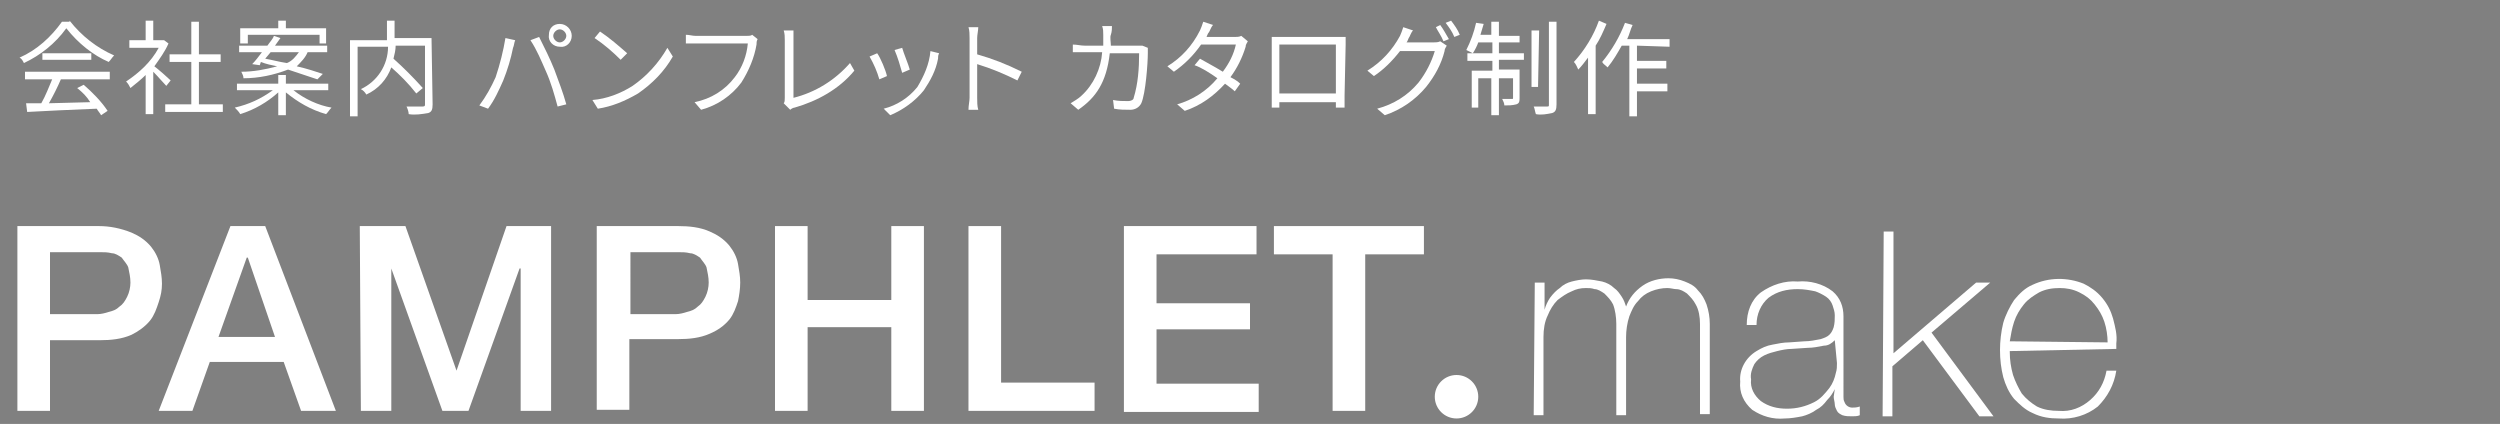 <?xml version="1.0" encoding="utf-8"?>
<!-- Generator: Adobe Illustrator 22.1.0, SVG Export Plug-In . SVG Version: 6.00 Build 0)  -->
<svg version="1.1" id="レイヤー_1" xmlns:sketch="http://www.bohemiancoding.com/sketch/ns"
	 xmlns="http://www.w3.org/2000/svg" xmlns:xlink="http://www.w3.org/1999/xlink" x="0px" y="0px" viewBox="0 0 230 39"
	 style="enable-background:new 0 0 230 39;" xml:space="preserve">
<rect x="0" y="0" width="230" height="39" fill="#808080" stroke="none"/>
<style type="text/css">
	.st0{fill:#231815;}
	.st1{fill:#FFFFFF;}
</style>
<g id="レイヤー_2_3_">
	<g id="レイヤー_1-2_2_">
		<path class="st0" d="M785.4,237c2.5,3.4,5.9,6,9.8,7.7c-0.4,0.5-0.8,0.9-1.1,1.5c-3.7-1.8-6.9-4.3-9.4-7.5
			c-2.4,3.2-5.6,5.8-9.2,7.6c-0.3-0.5-0.6-0.9-1-1.3c3.7-1.8,6.9-4.5,9.3-7.9H785.4z M775.7,248.1H794v1.5h-10.5
			c-0.7,1.7-1.8,3.6-2.6,5.1l9-0.3c-0.9-1-1.9-2-2.9-2.9l1.4-0.8c2,1.7,3.7,3.6,5.2,5.7l-1.5,0.9c-0.3-0.5-0.6-1-0.9-1.5
			c-5.5,0.3-11.3,0.5-15.1,0.6l-0.3-1.6h3.3c0.9-1.7,1.7-3.5,2.4-5.3h-5.9V248.1z M790,244v1.5h-10.5v-1.6L790,244z"/>
		<path class="st0" d="M806.4,251c-0.6-0.6-1.8-1.9-2.8-2.8v9.3h-1.6v-8.6c-1,1-2.2,2-3.4,2.8c-0.2-0.5-0.5-1-0.9-1.5
			c2.9-1.8,5.4-4.3,7-7.3h-6.3v-1.6h3.6v-4.2h1.6v4.2h1.9h0.4l0.9,0.6c-0.8,1.8-1.8,3.4-3,4.9c1,0.8,3,2.5,3.6,3L806.4,251z
			 M818.7,255.2v1.6h-12.6v-1.7h5.7v-9.3H807v-1.6h4.8v-7.1h1.7v7.1h4.8v1.6h-4.8v9.3L818.7,255.2z"/>
		<path class="st0" d="M833.9,251.9c2.5,1.9,5.3,3.2,8.4,3.8c-0.4,0.4-0.8,0.9-1.1,1.4c-3.2-0.9-6.2-2.5-8.6-4.8v5H831v-4.9
			c-2.4,2.2-5.2,3.8-8.4,4.7c-0.3-0.5-0.7-1-1.2-1.4c3-0.6,5.8-2,8.2-3.8h-7.7v-1.4h9v-1.8h1.6v1.8h9.2v1.4H833.9z M825.1,246.3
			c0.6-0.7,1.3-1.6,2.1-2.5h-5v-1.4h6c0.6-0.7,1.1-1.4,1.5-2.1l1.5,0.5l-1.2,1.6h11.4v1.4h-4.2c-0.5,1.2-1.4,2.2-2.4,3
			c2.1,0.6,4.2,1.2,5.7,1.7l-1.1,1.2c-2.1-0.8-4.1-1.5-6.3-2.1c-3.1,1.2-6.4,1.8-9.8,1.9c-0.1-0.5-0.3-0.9-0.5-1.3
			c2.7-0.1,5.3-0.5,7.9-1.1c-1.2-0.3-2.5-0.6-3.6-0.8l-0.4,0.5L825.1,246.3z M824,241.9h-1.5v-3.2h8.4v-1.7h1.6v1.7h8.6v3.2h-1.5
			v-1.8H824V241.9z M829.1,243.8l-1.1,1.5c1.5,0.3,3.2,0.6,4.8,1c1.1-0.5,2-1.4,2.6-2.5L829.1,243.8z"/>
		<path class="st0" d="M864.2,255.2c0,1.1-0.2,1.6-1,1.9c-1.4,0.3-2.8,0.4-4.2,0.3c-0.1-0.6-0.3-1.1-0.6-1.7c1.6,0,3.1,0,3.6,0
			s0.5-0.1,0.5-0.5v-12.7h-6.4c-0.1,1-0.2,1.9-0.4,2.8c2.2,2,4.3,4.1,6.3,6.3l-1.4,1.1c-1.7-2-3.5-3.9-5.4-5.7c-1,2.5-2.9,4.7-5.3,6
			c-0.3-0.5-0.7-0.9-1.2-1.3c3.6-1.7,5.9-5.3,5.9-9.2H848v15h-1.6v-16.6h8.1v-3.9h1.7v3.9h8.1L864.2,255.2z"/>
		<path class="st0" d="M880.1,240.7l2.1,0.4c-0.2,0.5-0.3,1.1-0.4,1.6c-0.5,2.4-1.2,4.7-2.1,7c-0.9,2.2-2,4.2-3.3,6.2l-1.9-0.8
			c1.4-1.9,2.5-3.9,3.4-6.1C879,246.3,879.7,243.5,880.1,240.7z M885.6,241.1l1.9-0.6c1.2,2.3,2.3,4.6,3.3,7.1
			c1,2.5,1.9,5.1,2.6,7.7l-2,0.6c-0.7-2.6-1.5-5.2-2.5-7.7C888,245.7,886.9,243.3,885.6,241.1z M891.9,237.6c1.4,0,2.5,1.1,2.5,2.5
			c0,1.4-1.2,2.5-2.6,2.4c-1.4,0-2.5-1.2-2.4-2.6C889.5,238.7,890.6,237.6,891.9,237.6L891.9,237.6z M891.9,241.6
			c0.8,0,1.5-0.7,1.5-1.5c0-0.8-0.7-1.5-1.5-1.5c-0.8,0-1.5,0.7-1.5,1.5c0,0,0,0,0,0C890.5,241,891.1,241.6,891.9,241.6
			C892,241.6,892,241.6,891.9,241.6L891.9,241.6z"/>
		<path class="st0" d="M907.8,251c3.2-2,5.8-4.9,7.5-8.2l1.1,1.9c-1.8,3.2-4.4,5.9-7.5,7.9c-2.7,1.7-5.7,2.9-8.8,3.5l-1.2-1.8
			C902.1,253.8,905.1,252.7,907.8,251z M906.5,243.9l-1.4,1.4c-1.7-1.7-3.6-3.3-5.6-4.7l1.3-1.4
			C902.8,240.7,904.7,242.2,906.5,243.9z"/>
		<path class="st0" d="M934.9,240.8c-0.2,0.4-0.3,0.7-0.3,1.1c-0.5,2.9-1.7,5.7-3.3,8.2c-2.2,2.9-5.3,5-8.8,6l-1.5-1.7
			c3.5-0.7,6.5-2.6,8.7-5.4c1.5-2.2,2.5-4.7,2.9-7.3h-11.4c-0.9,0-1.7,0-2.2,0v-1.9c0.6,0,1.5,0.1,2.2,0.1h11.2c0.4,0,0.8,0,1.2-0.1
			L934.9,240.8z"/>
		<path class="st0" d="M940.7,255c0.2-0.3,0.2-0.7,0.2-1.1v-12.8c0-0.7-0.1-1.4-0.2-2.1h2.1c-0.1,0.7-0.2,1.4-0.2,2.1v12.7
			c4.8-1.2,9-3.9,12.2-7.6l1,1.6c-3.4,3.9-7.9,6.7-13,8c-0.3,0.1-0.7,0.2-0.9,0.4L940.7,255z"/>
		<path class="st0" d="M963.1,249l-1.7,0.6c-0.6-1.7-1.3-3.4-2.1-5l1.7-0.6C961.5,244.9,962.7,247.8,963.1,249z M974.4,244.1
			c-0.2,0.5-0.3,0.8-0.3,1.1c-0.5,2.5-1.6,4.8-3.2,6.9c-1.9,2.4-4.4,4.2-7.3,5.3l-1.5-1.5c2.8-0.8,5.4-2.5,7.3-4.8
			c1.7-2.2,2.8-4.9,3.1-7.6L974.4,244.1z M968.1,247.7l-1.7,0.6c-0.5-1.7-1.1-3.3-1.7-4.9l1.6-0.6
			C966.6,243.7,967.7,246.7,968.1,247.7L968.1,247.7z"/>
		<path class="st0" d="M991.5,250c-2.8-1.4-5.8-2.6-8.8-3.6v7.4c0,0.7,0,1.9,0.1,2.6h-2.1c0.1-0.9,0.1-1.8,0.1-2.7v-12.9
			c0-0.8-0.1-1.6-0.2-2.3h2.1c0,0.7-0.2,1.7-0.2,2.3v3.6c3.3,1,6.5,2.2,9.6,3.7L991.5,250z"/>
		<path class="st0" d="M1019.7,242.8c-0.1,0.4-0.1,0.7-0.1,1.1c0,2.1-0.4,8.7-1.4,10.8c-0.4,0.9-1.4,1.5-2.4,1.3
			c-1.1,0-2.4,0-3.6-0.1l-0.2-1.9c1.1,0.2,2.2,0.2,3.3,0.3c0.5,0.1,1.1-0.2,1.3-0.7c0.8-3.1,1.2-6.4,1.1-9.6h-6.3
			c-0.8,6.4-3.1,9.8-6.8,12.4l-1.6-1.3c0.8-0.5,1.6-1,2.3-1.7c2.6-2.5,4.2-5.8,4.4-9.4h-3.8c-0.9,0-1.7,0-2.6,0.1v-1.9
			c0.8,0.1,1.7,0.1,2.6,0.1h3.9c0-0.7,0-1.5,0-2.3c0-0.6-0.1-1.2-0.1-1.8h2.1c0,0.5,0,1.3-0.1,1.8c-0.1,0.5,0,1.6,0,2.3h5.3
			c0.5,0,0.9,0,1.4,0L1019.7,242.8z"/>
		<path class="st0" d="M1041.4,241.4c-0.2,0.4-0.4,0.8-0.5,1.2c-0.7,2.4-1.8,4.6-3.3,6.7c0.9,0.5,1.6,1,2.1,1.4l-1.2,1.6
			c-0.5-0.4-1.3-1-2.1-1.5c-2.3,2.7-5.3,4.7-8.6,5.9l-1.6-1.4c3.4-1,6.4-2.9,8.8-5.6c-1.8-1.1-3.6-2.3-4.9-3l1.2-1.3
			c1.3,0.7,3.2,1.7,4.9,2.8c1.3-1.8,2.3-3.8,2.9-6h-7.6c-1.6,2.3-3.6,4.3-5.9,5.9l-1.5-1.2c3-1.9,5.5-4.6,7.2-7.8
			c0.3-0.6,0.6-1.2,0.8-1.8l2.1,0.6c-0.4,0.6-0.8,1.3-1,1.8c-0.1,0.3-0.3,0.6-0.5,0.8h6.1c0.5,0,1-0.1,1.5-0.2L1041.4,241.4z"/>
		<path class="st0" d="M1062.5,253.1c0,0.7,0,2.4,0,2.7h-1.9c0-0.2,0-0.7,0-1.3h-12.2c0,0.6,0,1.1,0,1.3h-1.8c0-0.3,0-1.9,0-2.7v-11
			c0-0.5,0-1.2,0-1.7h2.1h12c0.5,0,1.3,0,2,0c0,0.5,0,1.2,0,1.7L1062.5,253.1z M1048.4,242.2v10.6h12.2v-10.6H1048.4z"/>
		<path class="st0" d="M1081.8,241.6c0.5,0,1,0,1.5-0.2l1.5,0.9c-0.2,0.4-0.4,0.8-0.5,1.2c-0.8,2.8-2.1,5.4-4,7.7
			c-2.4,2.8-5.4,4.9-8.9,6.1l-1.6-1.5c3.5-0.9,6.6-2.9,8.9-5.6c1.7-2,2.8-4.4,3.5-6.9h-7.5c-1.5,2.2-3.5,4-5.7,5.5l-1.4-1.2
			c3-1.8,5.4-4.4,7-7.6c0.3-0.6,0.5-1.2,0.7-1.8l2.1,0.7c-0.4,0.6-0.8,1.3-1,1.7s-0.3,0.6-0.5,0.9H1081.8z M1083.2,237.8
			c0.7,1,1.3,2,1.8,3.1l-1.2,0.5c-0.5-1.1-1.1-2.1-1.7-3.1L1083.2,237.8z M1085.7,236.9c0.7,1,1.3,2,1.9,3l-1.2,0.5
			c-0.5-1.1-1.1-2.1-1.8-3.1L1085.7,236.9z"/>
		<path class="st0" d="M1096,244.1h5.4v1.5h-5.4v2.2h4.6v6.1c0,0.8,0,1.2-0.7,1.4c-0.8,0.3-1.7,0.4-2.6,0.3c-0.1-0.5-0.2-1-0.5-1.4
			h2c0.3,0,0.3,0,0.3-0.3v-4.6h-3.1v8h-1.6v-8h-2.9v6.3h-1.5v-7.8h4.4v-2.2h-5.4v-1.5h5.4v-2.3h-2.9c-0.3,0.8-0.7,1.6-1.1,2.3
			c-0.5-0.3-1-0.5-1.5-0.6c1-1.8,1.8-3.8,2.1-5.9l1.5,0.3c-0.2,0.8-0.4,1.6-0.7,2.4h2.4v-3.1h1.6v3.1h4.5v1.5h-4.5V244.1z
			 M1104.6,251.3h-1.5V239h1.5L1104.6,251.3z M1108.6,237.2v17.9c0,1.1-0.3,1.6-0.9,1.9c-1.2,0.3-2.4,0.4-3.6,0.3
			c-0.1-0.6-0.3-1.2-0.5-1.7c1.3,0,2.6,0,3,0c0.4,0,0.5,0,0.5-0.5v-17.9H1108.6z"/>
		<path class="st0" d="M1119.4,237.6c-0.6,1.7-1.4,3.3-2.3,4.8v15h-1.7v-12.4c-0.6,0.9-1.3,1.8-2.1,2.7c-0.3-0.6-0.6-1.1-1-1.7
			c2.4-2.6,4.2-5.6,5.3-8.9L1119.4,237.6z M1125.9,242.3v3.2h6.4v1.5h-6.4v3.4h6.7v1.6h-6.7v5.4h-1.7v-15.1h-1.5
			c-0.9,1.7-1.9,3.2-3.2,4.7c-0.4-0.4-0.8-0.8-1.3-1.1c2.2-2.5,3.9-5.4,4.9-8.6l1.6,0.4c-0.4,1-0.8,2.1-1.2,3h9.3v1.6H1125.9z"/>
		<path class="st0" d="M777.7,275.4h17.1c2.3-0.1,4.7,0.4,6.8,1.3c1.6,0.7,2.9,1.7,4,3c0.9,1.2,1.6,2.5,1.9,3.9
			c0.3,1.3,0.5,2.6,0.5,3.9c-0.1,1.3-0.3,2.6-0.6,3.8c-0.4,1.4-1,2.7-1.9,3.9c-1.1,1.3-2.4,2.3-4,2.9c-2.1,0.9-4.4,1.2-6.7,1.2
			h-10.4v14.9h-6.8V275.4z M784.5,293.8h10c0.8,0,1.6-0.1,2.3-0.4c0.8-0.2,1.6-0.6,2.2-1.1c0.7-0.5,1.3-1.2,1.6-1.9
			c0.4-1,0.7-2,0.6-3.1c0-1.1-0.2-2.2-0.5-3.2c-0.3-0.8-0.8-1.5-1.5-2c-0.6-0.5-1.3-0.8-2.1-1c-0.8-0.2-1.7-0.3-2.6-0.3h-10.1V293.8
			z"/>
		<path class="st0" d="M822.6,275.4h7.2l15,38.8h-7.4l-3.6-10.3h-15.5l-3.6,10.3h-7L822.6,275.4z M820.1,298.8H832l-5.8-16.7H826
			L820.1,298.8z"/>
		<path class="st0" d="M849.7,275.4h9.6l10.7,30.4h0.1l10.5-30.4h9.5v38.8h-6.5v-30h-0.2l-10.7,30H867l-10.8-30l0,0v30h-6.5
			L849.7,275.4z"/>
		<path class="st0" d="M899.5,275.4h17.1c2.3-0.1,4.6,0.3,6.7,1.2c1.6,0.7,2.9,1.7,4,3c0.9,1.2,1.6,2.5,1.9,3.9
			c0.3,1.3,0.5,2.6,0.5,3.9c0,1.3-0.2,2.6-0.5,3.9c-0.4,1.4-1,2.7-1.9,3.9c-1.1,1.3-2.5,2.3-4,3c-2.1,0.9-4.4,1.2-6.7,1.2h-10.3
			v14.9h-6.8V275.4z M906.4,293.8h10c0.8,0,1.6-0.1,2.3-0.4c0.8-0.2,1.6-0.6,2.2-1.1c0.7-0.5,1.3-1.2,1.6-1.9c0.4-1,0.7-2,0.6-3.1
			c0-1.1-0.2-2.2-0.5-3.2c-0.3-0.8-0.8-1.5-1.5-2c-0.6-0.5-1.3-0.8-2.1-1c-0.8-0.2-1.7-0.3-2.6-0.3h-10V293.8z"/>
		<path class="st0" d="M937,275.4h6.8v15.4h17.7v-15.4h6.8v38.8h-6.8v-17.5h-17.7v17.5H937V275.4z"/>
		<path class="st0" d="M977.8,275.4h6.8v33h19.8v5.9h-26.6V275.4z"/>
		<path class="st0" d="M1010.4,275.4h28v5.9h-21.1v10.2h19.6v5.5h-19.6v11.4h21.5v5.9h-28.4V275.4z"/>
		<path class="st0" d="M1042.4,275.4h31.4v5.9h-12.3v33h-6.8v-33h-12.2V275.4z"/>
		<path class="st0" d="M1096.9,287.3h2.1v5.7h0.1c0.2-0.9,0.6-1.7,1.2-2.5c0.6-0.8,1.3-1.5,2.1-2.1c0.8-0.6,1.7-1,2.6-1.4
			c1-0.3,2-0.5,3-0.5c1.2,0,2.4,0.2,3.5,0.5c0.9,0.3,1.8,0.8,2.5,1.4c0.7,0.5,1.2,1.2,1.6,1.9c0.4,0.7,0.7,1.4,0.8,2.1h0.1
			c0.7-1.8,1.8-3.3,3.3-4.4c1.6-1.1,3.6-1.6,5.5-1.5c1.2,0,2.4,0.2,3.5,0.6c1,0.4,2,1,2.8,1.7c0.8,0.8,1.5,1.9,1.8,3
			c0.5,1.3,0.7,2.8,0.7,4.2v19.1h-2.1v-19c0.1-1.4-0.2-2.9-0.8-4.2c-0.5-0.9-1.1-1.7-1.9-2.3c-0.7-0.5-1.4-0.8-2.2-1
			c-0.6-0.1-1.1-0.2-1.7-0.2c-1.2,0-2.4,0.2-3.5,0.6c-1.1,0.4-2,1.1-2.8,2c-0.8,0.9-1.5,2-1.8,3.2c-0.5,1.4-0.7,2.9-0.6,4.4v16.5
			h-2.1v-19.2c0.1-1.4-0.2-2.9-0.8-4.2c-0.4-0.9-1.1-1.7-1.8-2.3c-0.6-0.5-1.3-0.8-2.1-1c-0.6-0.1-1.2-0.2-1.8-0.2
			c-1,0-2.1,0.2-3.1,0.6c-1.1,0.4-2,1-2.9,1.8c-0.9,0.9-1.6,2-2.1,3.2c-0.6,1.5-0.9,3-0.8,4.6v16.5h-2.1L1096.9,287.3z"/>
		<path class="st0" d="M1160.1,309.8h-0.1c-0.3,0.9-0.8,1.7-1.4,2.4c-0.6,0.8-1.4,1.5-2.3,2.1c-0.9,0.6-1.9,1.1-3,1.4
			c-1.2,0.3-2.5,0.5-3.7,0.5c-2.5,0.2-4.9-0.5-6.9-1.9c-1.7-1.5-2.7-3.8-2.4-6c-0.1-2.6,1.2-5.1,3.5-6.4c1-0.6,2.2-1.1,3.3-1.3
			c1.2-0.2,2.3-0.4,3.5-0.5l3.2-0.3c1.2-0.1,2.4-0.2,3.5-0.5c0.7-0.2,1.4-0.5,1.9-1c0.4-0.4,0.7-1,0.8-1.6c0.1-0.8,0.2-1.6,0.2-2.4
			c0-0.7-0.1-1.4-0.4-2.1c-0.3-0.7-0.8-1.3-1.4-1.8c-0.7-0.5-1.5-1-2.4-1.2c-1.2-0.3-2.4-0.5-3.6-0.4c-2.2-0.1-4.3,0.6-6.1,1.9
			c-1.6,1.4-2.6,3.5-2.5,5.6h-2.1c-0.1-2.6,1-5.2,3-6.9c2.2-1.7,5-2.5,7.8-2.3c2.6-0.2,5.2,0.5,7.4,2c1.5,1.3,2.4,3.2,2.3,5.2v16.3
			c0,0.4,0,0.8,0,1.2c0,0.4,0.1,0.7,0.2,1.1c0.2,0.7,0.9,1.2,1.6,1.1c0.5,0,1-0.1,1.5-0.1v1.7c-0.5,0.1-1.1,0.2-1.7,0.2
			c-0.7,0-1.4-0.1-2-0.3c-0.5-0.2-0.8-0.5-1.1-0.9c-0.3-0.4-0.4-0.8-0.5-1.3c-0.1-0.5-0.2-1.1-0.1-1.6L1160.1,309.8z M1160.1,299.4
			c-0.6,0.7-1.4,1.1-2.3,1.3c-1.1,0.2-2.3,0.4-3.5,0.5l-3.5,0.3c-1,0.1-2,0.3-3,0.5c-1,0.2-1.9,0.5-2.8,1c-0.9,0.5-1.6,1.1-2.1,1.9
			c-0.5,1-0.8,2.1-0.8,3.2c-0.1,1.8,0.6,3.5,1.9,4.6c1.6,1.1,3.5,1.6,5.4,1.5c2,0.1,3.9-0.3,5.6-1.3c1.3-0.7,2.3-1.7,3.2-2.9
			c0.7-1,1.1-2.1,1.4-3.2c0.1-0.7,0.2-1.4,0.3-2.1L1160.1,299.4z"/>
		<path class="st0" d="M1170.2,276.5h2.1v25.7l17.3-14.8h3l-12.2,10.5l13.1,17.5h-2.9l-11.9-15.9l-6.4,5.4v10.5h-2.1L1170.2,276.5z"
			/>
		<path class="st0" d="M1196.8,301.6v0.3c0,1.6,0.2,3.2,0.6,4.7c0.4,1.4,1,2.7,1.9,3.9c0.9,1.1,2,2,3.2,2.7c1.4,0.7,2.9,1,4.5,1
			c2.4,0.1,4.8-0.7,6.7-2.2c1.7-1.6,2.9-3.8,3.4-6.1h2.1c-0.4,2.9-1.8,5.6-4,7.5c-2.3,1.8-5.2,2.7-8.1,2.6c-1.9,0-3.7-0.3-5.4-1.1
			c-1.5-0.7-2.8-1.8-3.9-3.1c-1.1-1.3-1.9-2.9-2.3-4.6c-0.5-1.9-0.8-3.8-0.8-5.7c0-1.9,0.3-3.8,0.8-5.6c0.5-1.7,1.3-3.3,2.4-4.7
			c1.1-1.4,2.4-2.5,3.9-3.3c3.4-1.6,7.3-1.6,10.8-0.1c1.5,0.7,2.8,1.7,3.8,3c1,1.3,1.8,2.8,2.3,4.4c0.5,1.7,0.8,3.5,0.8,5.3
			c0,0.2,0,0.4,0,0.6s0,0.4,0,0.6H1196.8z M1217.3,299.8c-0.1-1.5-0.3-2.9-0.8-4.3c-0.4-1.3-1.1-2.5-1.9-3.6c-0.8-1-1.9-1.9-3.1-2.5
			c-1.3-0.6-2.7-1-4.2-0.9c-1.5,0-3,0.3-4.4,1c-1.2,0.6-2.3,1.4-3.2,2.5c-0.9,1.1-1.6,2.3-2.1,3.6c-0.5,1.4-0.8,2.8-0.9,4.2
			L1217.3,299.8z"/>
		<circle class="st0" cx="1080.5" cy="311.4" r="4.6"/>
	</g>
</g>
<title>ft_logo_link04</title>
<desc>Created with Sketch.</desc>
<g>
	<path class="st1" d="M6.4,1.9c1.1,1.4,2.5,2.5,4.1,3.2c-0.2,0.2-0.3,0.4-0.5,0.6C8.6,5.1,7.2,4,6.1,2.6C5.1,4,3.7,5.1,2.2,5.8
		C2.1,5.6,2,5.4,1.8,5.3c1.6-0.7,2.9-1.9,3.9-3.3H6.4z M2.3,6.6h7.8v0.7H5.6C5.3,8,4.9,8.8,4.5,9.5l3.8-0.1C8,8.9,7.6,8.5,7.1,8.1
		l0.6-0.3c0.8,0.7,1.6,1.5,2.2,2.4l-0.6,0.4C9.2,10.4,9,10.2,8.9,10c-2.3,0.1-4.8,0.2-6.4,0.3L2.4,9.5h1.4c0.4-0.7,0.7-1.5,1-2.2
		H2.3V6.6z M8.4,4.9v0.6H3.9V4.9L8.4,4.9z"/>
	<path class="st1" d="M15.3,7.9C15,7.6,14.5,7,14.1,6.6v3.9h-0.7V6.9C13,7.3,12.5,7.7,12,8.1c-0.1-0.2-0.2-0.4-0.4-0.6
		c1.2-0.8,2.3-1.8,3-3.1h-2.7V3.7h1.5V1.9h0.7v1.8h0.8h0.2l0.4,0.3c-0.3,0.7-0.8,1.4-1.3,2.1c0.4,0.3,1.3,1.1,1.5,1.3L15.3,7.9z
		 M20.5,9.6v0.7h-5.3V9.6h2.4V5.7h-2V5h2V2h0.7v3h2v0.7h-2v3.9L20.5,9.6z"/>
	<path class="st1" d="M27,8.3c1,0.8,2.3,1.4,3.5,1.6c-0.2,0.2-0.3,0.4-0.5,0.6c-1.4-0.4-2.6-1.1-3.7-2v2.1h-0.7V8.5
		c-1,0.9-2.2,1.6-3.5,2c-0.1-0.2-0.3-0.4-0.5-0.6c1.3-0.3,2.4-0.8,3.5-1.6h-3.3V7.7h3.8V6.9h0.7v0.8h3.9v0.6H27z M23.2,5.9
		c0.3-0.3,0.6-0.7,0.9-1.1H22V4.2h2.6c0.2-0.3,0.5-0.6,0.6-0.9l0.6,0.2l-0.5,0.7h4.8v0.6h-1.8c-0.2,0.5-0.6,0.9-1,1.3
		c0.9,0.2,1.8,0.5,2.4,0.7l-0.5,0.5c-0.9-0.3-1.8-0.6-2.7-0.9c-1.3,0.5-2.7,0.8-4.1,0.8c0-0.2-0.1-0.4-0.2-0.6
		c1.1,0,2.2-0.2,3.3-0.5c-0.5-0.1-1-0.2-1.5-0.4L23.9,6L23.2,5.9z M22.8,4h-0.7V2.6h3.5V1.9h0.7v0.7H30V4h-0.6V3.2h-6.6V4z
		 M24.9,4.8l-0.5,0.6c0.6,0.1,1.3,0.3,2,0.4c0.5-0.2,0.8-0.6,1.1-1L24.9,4.8z"/>
	<path class="st1" d="M39.8,9.6c0,0.5-0.1,0.7-0.4,0.8c-0.6,0.1-1.2,0.2-1.8,0.1c0-0.2-0.1-0.5-0.2-0.7c0.7,0,1.3,0,1.5,0
		c0.2,0,0.2-0.1,0.2-0.2V4.2h-2.7c0,0.4-0.1,0.8-0.2,1.2c0.9,0.8,1.8,1.7,2.7,2.7l-0.6,0.5c-0.7-0.9-1.5-1.7-2.3-2.4
		c-0.4,1.1-1.2,2-2.3,2.5c-0.1-0.2-0.3-0.4-0.5-0.5c1.5-0.7,2.5-2.2,2.5-3.9h-2.8v6.4h-0.7v-7h3.4V1.9h0.7v1.6h3.4L39.8,9.6z"/>
	<path class="st1" d="M46.5,3.5l0.9,0.2c-0.1,0.2-0.1,0.5-0.2,0.7c-0.2,1-0.5,2-0.9,3c-0.4,0.9-0.8,1.8-1.4,2.6l-0.8-0.3
		c0.6-0.8,1.1-1.7,1.5-2.6C46,5.9,46.3,4.7,46.5,3.5z M48.8,3.7l0.8-0.3c0.5,1,1,2,1.4,3c0.4,1.1,0.8,2.1,1.1,3.2l-0.8,0.2
		c-0.3-1.1-0.6-2.2-1.1-3.3C49.8,5.6,49.4,4.6,48.8,3.7z M51.5,2.2c0.6,0,1.1,0.5,1.1,1.1c0,0.6-0.5,1.1-1.1,1c-0.6,0-1.1-0.5-1-1.1
		C50.5,2.6,50.9,2.2,51.5,2.2L51.5,2.2z M51.5,3.9c0.3,0,0.6-0.3,0.6-0.6c0-0.3-0.3-0.6-0.6-0.6c-0.3,0-0.6,0.3-0.6,0.6c0,0,0,0,0,0
		C50.9,3.6,51.2,3.9,51.5,3.9C51.5,3.9,51.5,3.9,51.5,3.9L51.5,3.9z"/>
	<path class="st1" d="M58.2,7.9c1.3-0.9,2.4-2.1,3.2-3.5l0.5,0.8c-0.8,1.4-1.9,2.5-3.2,3.4C57.5,9.3,56.3,9.8,55,10l-0.5-0.8
		C55.8,9.1,57.1,8.6,58.2,7.9z M57.7,4.9l-0.6,0.6c-0.7-0.7-1.5-1.4-2.4-2l0.5-0.6C56.1,3.5,56.9,4.2,57.7,4.9z"/>
	<path class="st1" d="M69.7,3.6c-0.1,0.2-0.1,0.3-0.1,0.5c-0.2,1.2-0.7,2.4-1.4,3.5c-0.9,1.2-2.2,2.1-3.7,2.5l-0.6-0.7
		c1.5-0.3,2.8-1.1,3.7-2.3c0.7-0.9,1.1-2,1.2-3.1h-4.8c-0.4,0-0.7,0-0.9,0V3.2c0.3,0,0.6,0.1,0.9,0.1h4.7c0.2,0,0.4,0,0.5-0.1
		L69.7,3.6z"/>
	<path class="st1" d="M72.1,9.5c0.1-0.1,0.1-0.3,0.1-0.5V3.7c0-0.3,0-0.6-0.1-0.9H73C73,3.1,73,3.4,73,3.7V9c2-0.5,3.8-1.6,5.2-3.2
		l0.4,0.7c-1.4,1.7-3.4,2.8-5.5,3.4c-0.1,0-0.3,0.1-0.4,0.2L72.1,9.5z"/>
	<path class="st1" d="M81.6,7l-0.7,0.3c-0.2-0.7-0.5-1.4-0.9-2.1l0.7-0.3C81,5.3,81.5,6.5,81.6,7z M86.4,4.9
		c-0.1,0.2-0.1,0.3-0.1,0.5c-0.2,1.1-0.7,2-1.3,2.9c-0.8,1-1.9,1.8-3.1,2.3l-0.6-0.6c1.2-0.3,2.3-1,3.1-2C85,7,85.5,5.9,85.6,4.7
		L86.4,4.9z M83.7,6.4L83,6.7c-0.2-0.7-0.4-1.4-0.7-2.1L83,4.4C83.1,4.8,83.6,6,83.7,6.4L83.7,6.4z"/>
	<path class="st1" d="M93.6,7.4c-1.2-0.6-2.4-1.1-3.7-1.5V9c0,0.3,0,0.8,0.1,1.1h-0.9c0-0.4,0.1-0.8,0.1-1.1V3.5c0-0.3,0-0.7-0.1-1
		H90c0,0.3-0.1,0.7-0.1,1v1.5c1.4,0.4,2.7,0.9,4.1,1.6L93.6,7.4z"/>
	<path class="st1" d="M105.6,4.4c0,0.2,0,0.3,0,0.5c0,0.9-0.2,3.7-0.6,4.6c-0.2,0.4-0.6,0.6-1,0.6c-0.5,0-1,0-1.5-0.1l-0.1-0.8
		c0.5,0.1,0.9,0.1,1.4,0.1c0.2,0,0.5-0.1,0.5-0.3c0.4-1.3,0.5-2.7,0.5-4.1h-2.7c-0.3,2.7-1.3,4.1-2.9,5.2l-0.7-0.6
		c0.3-0.2,0.7-0.4,1-0.7c1.1-1,1.8-2.5,1.9-4h-1.6c-0.4,0-0.7,0-1.1,0V4.1c0.4,0,0.7,0.1,1.1,0.1h1.7c0-0.3,0-0.6,0-1
		c0-0.3,0-0.5-0.1-0.8h0.9c0,0.2,0,0.5-0.1,0.8c-0.1,0.2,0,0.7,0,1h2.3c0.2,0,0.4,0,0.6,0L105.6,4.4z"/>
	<path class="st1" d="M114.8,3.8c-0.1,0.2-0.2,0.3-0.2,0.5c-0.3,1-0.8,2-1.4,2.8c0.4,0.2,0.7,0.4,0.9,0.6l-0.5,0.7
		c-0.2-0.2-0.5-0.4-0.9-0.7c-1,1.1-2.2,2-3.7,2.5l-0.7-0.6c1.4-0.4,2.7-1.2,3.7-2.4c-0.7-0.5-1.5-1-2.1-1.2l0.5-0.6
		c0.5,0.3,1.3,0.7,2.1,1.2c0.6-0.8,1-1.6,1.2-2.5h-3.2c-0.7,1-1.5,1.8-2.5,2.5l-0.6-0.5c1.3-0.8,2.3-1.9,3-3.3
		c0.1-0.2,0.2-0.5,0.3-0.8l0.9,0.3c-0.2,0.2-0.3,0.6-0.4,0.7c-0.1,0.1-0.1,0.2-0.2,0.4h2.6c0.2,0,0.4,0,0.6-0.1L114.8,3.8z"/>
	<path class="st1" d="M123.7,8.8c0,0.3,0,1,0,1.1h-0.8c0-0.1,0-0.3,0-0.5h-5.2c0,0.2,0,0.5,0,0.5H117c0-0.1,0-0.8,0-1.2V4.1
		c0-0.2,0-0.5,0-0.7h0.9h5.1c0.2,0,0.5,0,0.8,0c0,0.2,0,0.5,0,0.7L123.7,8.8z M117.7,4.1v4.5h5.2V4.1H117.7z"/>
	<path class="st1" d="M131.9,3.9c0.2,0,0.4,0,0.6-0.1l0.6,0.4c-0.1,0.2-0.2,0.3-0.2,0.5c-0.3,1.2-0.9,2.3-1.7,3.3
		c-1,1.2-2.3,2.1-3.8,2.6l-0.7-0.6c1.5-0.4,2.8-1.2,3.8-2.4c0.7-0.9,1.2-1.9,1.5-2.9h-3.2c-0.7,0.9-1.5,1.7-2.4,2.3l-0.6-0.5
		c1.3-0.8,2.3-1.9,3-3.2c0.1-0.2,0.2-0.5,0.3-0.8l0.9,0.3c-0.2,0.2-0.3,0.6-0.4,0.7c-0.1,0.2-0.1,0.3-0.2,0.4L131.9,3.9z M132.5,2.3
		c0.3,0.4,0.5,0.8,0.8,1.3l-0.5,0.2c-0.2-0.5-0.5-0.9-0.7-1.3L132.5,2.3z M133.5,1.9c0.3,0.4,0.6,0.8,0.8,1.3l-0.5,0.2
		c-0.2-0.5-0.5-0.9-0.8-1.3L133.5,1.9z"/>
	<path class="st1" d="M137.9,4.9h2.3v0.6h-2.3v0.9h1.9v2.6c0,0.3,0,0.5-0.3,0.6c-0.4,0.1-0.7,0.1-1.1,0.1c0-0.2-0.1-0.4-0.2-0.6h0.9
		c0.1,0,0.1,0,0.1-0.1V7.2h-1.3v3.4h-0.7V7.2h-1.2v2.7h-0.6V6.5h1.9V5.6H135V4.9h2.3v-1H136c-0.1,0.3-0.3,0.7-0.5,1
		c-0.2-0.1-0.4-0.2-0.6-0.3c0.4-0.8,0.7-1.6,0.9-2.5l0.7,0.1c-0.1,0.3-0.2,0.7-0.3,1h1V2h0.7v1.3h1.9v0.6h-1.9V4.9z M141.5,8h-0.6
		V2.8h0.7L141.5,8z M143.2,2v7.6c0,0.5-0.1,0.7-0.4,0.8c-0.5,0.1-1,0.2-1.5,0.1c-0.1-0.3-0.1-0.5-0.2-0.7c0.6,0,1.1,0,1.2,0
		c0.2,0,0.2,0,0.2-0.2V2H143.2z"/>
	<path class="st1" d="M147.8,2.2c-0.3,0.7-0.6,1.4-1,2v6.3h-0.7V5.3c-0.3,0.4-0.6,0.8-0.9,1.1c-0.1-0.2-0.2-0.5-0.4-0.7
		c1-1.1,1.8-2.4,2.3-3.8L147.8,2.2z M150.6,4.2v1.4h2.7v0.7h-2.7v1.4h2.8v0.7h-2.8v2.3h-0.7V4.2h-0.7c-0.4,0.7-0.8,1.4-1.3,2
		c-0.2-0.2-0.4-0.3-0.5-0.5c0.9-1.1,1.6-2.3,2.1-3.6l0.7,0.2c-0.2,0.4-0.3,0.9-0.5,1.3h3.9v0.7L150.6,4.2z"/>
</g>
<g>
	<path class="st1" d="M1.6,20.8h7.5c1,0,2,0.2,3,0.6c0.7,0.3,1.3,0.7,1.8,1.3c0.4,0.5,0.7,1.1,0.8,1.7c0.1,0.6,0.2,1.1,0.2,1.7
		c0,0.6-0.1,1.1-0.3,1.7c-0.2,0.6-0.4,1.2-0.8,1.7c-0.5,0.6-1.1,1-1.7,1.3c-0.9,0.4-1.9,0.5-2.9,0.5H4.6v6.5h-3V20.8z M4.6,28.9h4.4
		c0.3,0,0.7-0.1,1-0.2c0.4-0.1,0.7-0.2,1-0.5c0.3-0.2,0.5-0.5,0.7-0.9c0.2-0.4,0.3-0.9,0.3-1.3c0-0.5-0.1-0.9-0.2-1.4
		c-0.1-0.3-0.4-0.6-0.6-0.9c-0.3-0.2-0.6-0.4-0.9-0.4c-0.4-0.1-0.7-0.1-1.1-0.1H4.6V28.9z"/>
	<path class="st1" d="M21.2,20.8h3.2l6.5,17h-3.2l-1.6-4.5h-6.8l-1.6,4.5h-3.1L21.2,20.8z M20.1,31h5.2l-2.5-7.3h-0.1L20.1,31z"/>
	<path class="st1" d="M33.1,20.8h4.2l4.7,13.3h0l4.6-13.3h4.1v17h-2.8V24.7h-0.1l-4.7,13.1h-2.4l-4.7-13.1l0,0v13.1h-2.8L33.1,20.8z
		"/>
	<path class="st1" d="M54.9,20.8h7.5c1,0,2,0.1,2.9,0.5c0.7,0.3,1.3,0.7,1.8,1.3c0.4,0.5,0.7,1.1,0.8,1.7c0.1,0.6,0.2,1.1,0.2,1.7
		c0,0.6-0.1,1.2-0.2,1.7c-0.2,0.6-0.4,1.2-0.8,1.7c-0.5,0.6-1.1,1-1.8,1.3c-0.9,0.4-1.9,0.5-2.9,0.5h-4.5v6.5h-3V20.8z M57.8,28.9
		h4.4c0.3,0,0.7-0.1,1-0.2c0.4-0.1,0.7-0.2,1-0.5c0.3-0.2,0.5-0.5,0.7-0.9c0.2-0.4,0.3-0.9,0.3-1.3c0-0.5-0.1-0.9-0.2-1.4
		c-0.1-0.3-0.4-0.6-0.6-0.9c-0.3-0.2-0.6-0.4-0.9-0.4c-0.4-0.1-0.7-0.1-1.1-0.1h-4.4V28.9z"/>
	<path class="st1" d="M71.3,20.8h3v6.8H82v-6.8h3v17h-3v-7.7h-7.7v7.7h-3V20.8z"/>
	<path class="st1" d="M89.1,20.8h3v14.4h8.6v2.6H89.1V20.8z"/>
	<path class="st1" d="M103.4,20.8h12.2v2.6h-9.2v4.5h8.6v2.4h-8.6v5h9.4v2.6h-12.4V20.8z"/>
	<path class="st1" d="M117.3,20.8h13.7v2.6h-5.4v14.4h-3V23.4h-5.4V20.8z"/>
	<path class="st1" d="M141.2,26h0.9v2.5h0c0.1-0.4,0.3-0.8,0.5-1.1c0.3-0.4,0.6-0.7,0.9-0.9c0.3-0.3,0.7-0.5,1.1-0.6
		c0.4-0.1,0.9-0.2,1.3-0.2c0.5,0,1,0.1,1.5,0.2c0.4,0.1,0.8,0.3,1.1,0.6c0.3,0.2,0.5,0.5,0.7,0.8c0.2,0.3,0.3,0.6,0.4,0.9h0
		c0.3-0.8,0.8-1.4,1.5-1.9c0.7-0.5,1.6-0.7,2.4-0.7c0.5,0,1,0.1,1.5,0.3c0.5,0.2,0.9,0.4,1.2,0.8c0.4,0.4,0.6,0.8,0.8,1.3
		c0.2,0.6,0.3,1.2,0.3,1.8v8.3h-0.9v-8.3c0-0.6-0.1-1.3-0.4-1.8c-0.2-0.4-0.5-0.7-0.8-1c-0.3-0.2-0.6-0.4-1-0.4
		c-0.2,0-0.5-0.1-0.8-0.1c-0.5,0-1,0.1-1.5,0.3c-0.5,0.2-0.9,0.5-1.2,0.9c-0.4,0.4-0.6,0.9-0.8,1.4c-0.2,0.6-0.3,1.3-0.3,1.9v7.2
		h-0.9v-8.4c0-0.6-0.1-1.3-0.3-1.8c-0.2-0.4-0.5-0.7-0.8-1c-0.3-0.2-0.6-0.4-0.9-0.4c-0.3-0.1-0.5-0.1-0.8-0.1
		c-0.5,0-0.9,0.1-1.3,0.3c-0.5,0.2-0.9,0.5-1.3,0.8c-0.4,0.4-0.7,0.9-0.9,1.4c-0.3,0.6-0.4,1.3-0.4,2v7.2h-0.9L141.2,26z"/>
	<path class="st1" d="M168.8,35.8L168.8,35.8c-0.2,0.4-0.4,0.7-0.7,1c-0.3,0.4-0.6,0.7-1,0.9c-0.4,0.3-0.9,0.5-1.3,0.6
		c-0.5,0.1-1.1,0.2-1.6,0.2c-1.1,0.1-2.1-0.2-3-0.8c-0.8-0.7-1.2-1.6-1.1-2.6c-0.1-1.1,0.5-2.2,1.5-2.8c0.5-0.3,0.9-0.5,1.5-0.6
		c0.5-0.1,1-0.2,1.5-0.2l1.4-0.1c0.5,0,1-0.1,1.5-0.2c0.3-0.1,0.6-0.2,0.8-0.4c0.2-0.2,0.3-0.4,0.4-0.7c0.1-0.4,0.1-0.7,0.1-1.1
		c0-0.3-0.1-0.6-0.2-0.9c-0.1-0.3-0.3-0.6-0.6-0.8c-0.3-0.2-0.7-0.4-1-0.5c-0.5-0.1-1-0.2-1.6-0.2c-1,0-1.9,0.2-2.7,0.8
		c-0.7,0.6-1.1,1.5-1.1,2.5h-0.9c0-1.2,0.4-2.3,1.3-3c1-0.7,2.2-1.1,3.4-1c1.1-0.1,2.3,0.2,3.2,0.9c0.7,0.6,1,1.4,1,2.3V36
		c0,0.2,0,0.3,0,0.5c0,0.2,0,0.3,0.1,0.5c0.1,0.3,0.4,0.5,0.7,0.5c0.2,0,0.4,0,0.7-0.1v0.8c-0.2,0.1-0.5,0.1-0.7,0.1
		c-0.3,0-0.6,0-0.9-0.1c-0.2-0.1-0.4-0.2-0.5-0.4c-0.1-0.2-0.2-0.4-0.2-0.6c0-0.2-0.1-0.5-0.1-0.7L168.8,35.8z M168.8,31.3
		c-0.3,0.3-0.6,0.5-1,0.5c-0.5,0.1-1,0.2-1.5,0.2l-1.5,0.1c-0.4,0-0.9,0.1-1.3,0.2c-0.4,0.1-0.8,0.2-1.2,0.4
		c-0.4,0.2-0.7,0.5-0.9,0.8c-0.2,0.4-0.4,0.9-0.3,1.4c-0.1,0.8,0.3,1.5,0.9,2c0.7,0.5,1.5,0.7,2.4,0.7c0.9,0,1.7-0.2,2.5-0.6
		c0.6-0.3,1-0.8,1.4-1.3c0.3-0.4,0.5-0.9,0.6-1.4c0.1-0.3,0.1-0.6,0.1-0.9L168.8,31.3z"/>
	<path class="st1" d="M173.3,21.3h0.9v11.2l7.6-6.5h1.3l-5.4,4.6l5.7,7.7h-1.3l-5.2-7l-2.8,2.4v4.6h-0.9L173.3,21.3z"/>
	<path class="st1" d="M184.9,32.3v0.1c0,0.7,0.1,1.4,0.3,2.1c0.2,0.6,0.5,1.2,0.8,1.7c0.4,0.5,0.9,0.9,1.4,1.2
		c0.6,0.3,1.3,0.4,2,0.4c1.1,0.1,2.1-0.3,2.9-1c0.8-0.7,1.3-1.6,1.5-2.7h0.9c-0.2,1.3-0.8,2.4-1.7,3.3c-1,0.8-2.3,1.2-3.6,1.1
		c-0.8,0-1.6-0.1-2.4-0.5c-0.7-0.3-1.2-0.8-1.7-1.3c-0.5-0.6-0.8-1.3-1-2c-0.2-0.8-0.3-1.6-0.3-2.5c0-0.8,0.1-1.7,0.3-2.5
		c0.2-0.7,0.6-1.5,1-2.1c0.5-0.6,1-1.1,1.7-1.4c1.5-0.7,3.2-0.7,4.7-0.1c0.6,0.3,1.2,0.7,1.7,1.3c0.5,0.6,0.8,1.2,1,1.9
		c0.2,0.8,0.4,1.5,0.3,2.3c0,0.1,0,0.2,0,0.3s0,0.2,0,0.2L184.9,32.3z M193.9,31.5c0-0.6-0.1-1.3-0.3-1.9c-0.2-0.6-0.5-1.1-0.9-1.6
		c-0.4-0.5-0.8-0.8-1.4-1.1c-0.6-0.3-1.2-0.4-1.8-0.4c-0.7,0-1.3,0.1-1.9,0.4c-0.5,0.3-1,0.6-1.4,1.1c-0.4,0.5-0.7,1-0.9,1.6
		c-0.2,0.6-0.3,1.2-0.4,1.8L193.9,31.5z"/>
	<circle class="st1" cx="134" cy="36.5" r="2"/>
</g>
</svg>
